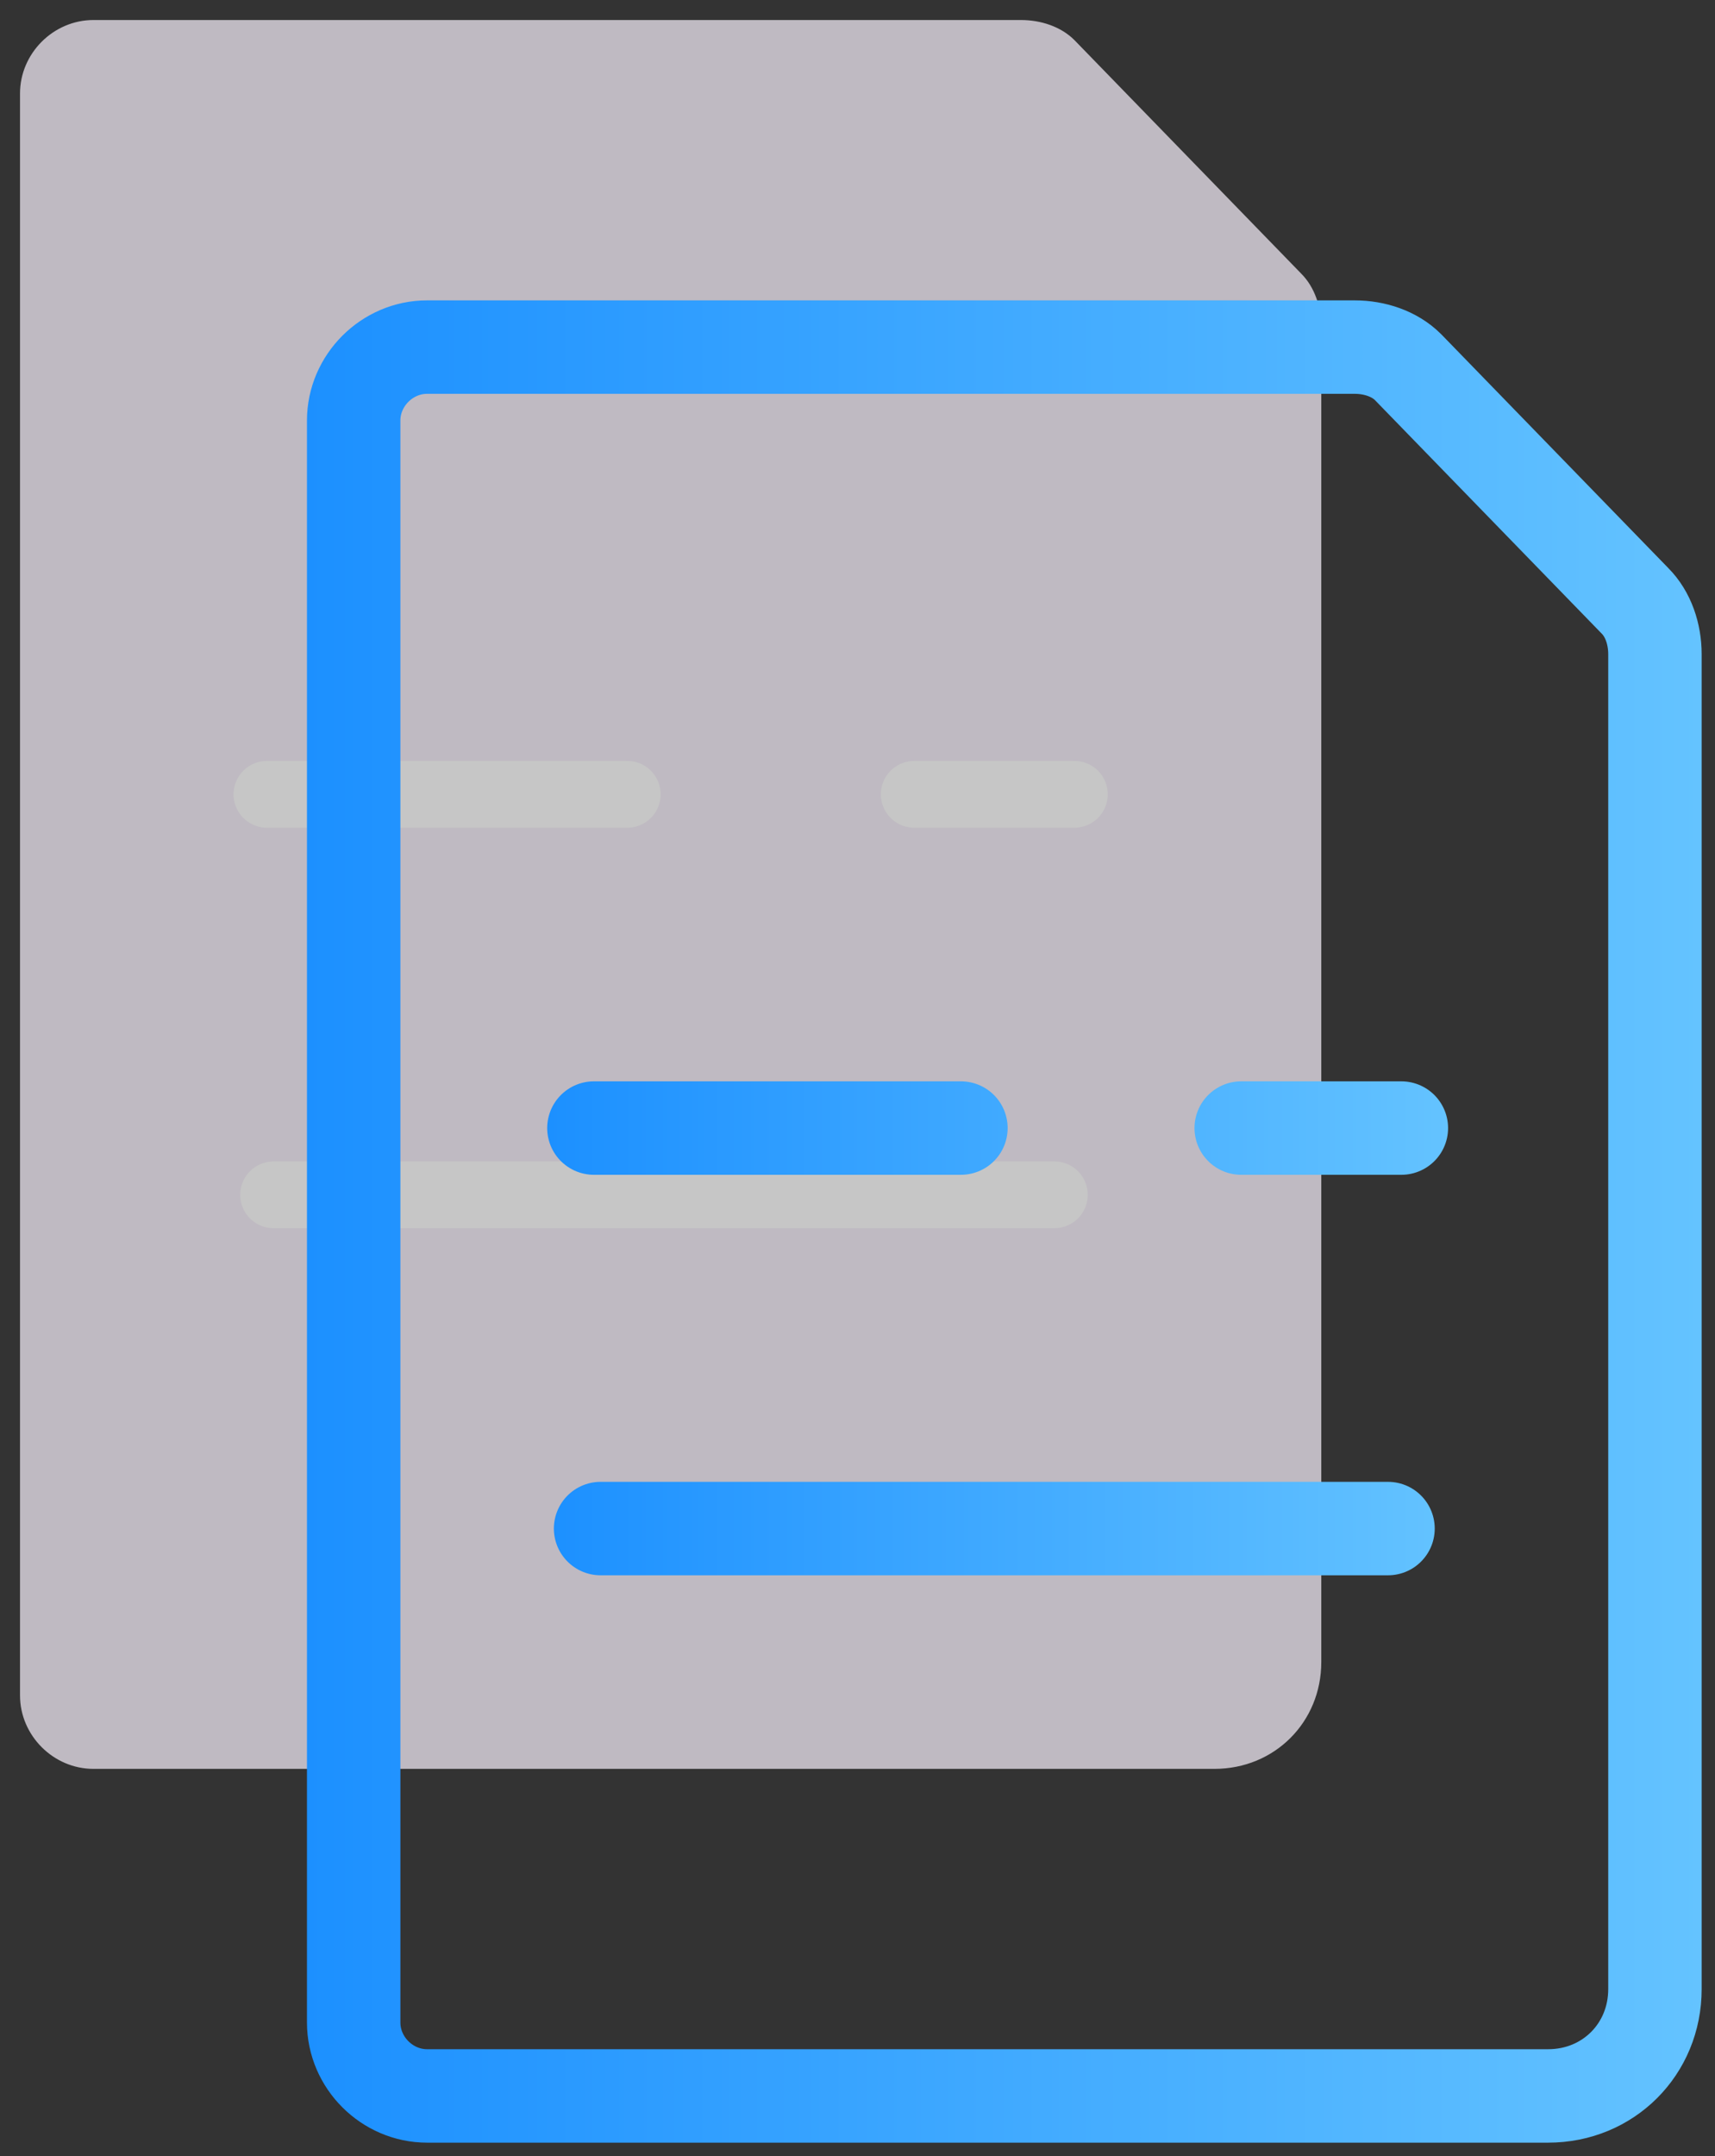 <?xml version="1.0" encoding="utf-8"?>
<!-- Generator: Adobe Illustrator 23.0.3, SVG Export Plug-In . SVG Version: 6.00 Build 0)  -->
<svg version="1.1" id="Layer_1" xmlns="http://www.w3.org/2000/svg" xmlns:xlink="http://www.w3.org/1999/xlink" x="0px" y="0px"
	 viewBox="0 0 25.7 32.3" style="enable-background:new 0 0 25.7 32.3;" xml:space="preserve">
<rect x="0" y="0" width="25.7" height="32.3" fill="#333333" stroke="none"/>
<style type="text/css">
	.st0{opacity:0.72;}
	.st1{fill:#F5EFF9;}
	.st2{fill:none;stroke:#FFFFFF;stroke-linecap:round;stroke-miterlimit:10;}
	.st3{fill:none;stroke:url(#SVGID_1_);stroke-width:1.4;stroke-miterlimit:10;}
	.st4{fill:none;stroke:url(#Stroke-3-2_1_);stroke-width:1.4;stroke-linecap:round;stroke-miterlimit:10;}
</style>
<g class="st0">
	<path class="st1" d="M10.4,26.5h-9c-0.6,0-1.1-0.5-1.1-1.1l0,0v-24c0-0.6,0.5-1.1,1.1-1.1h13.9c0.3,0,0.6,0.1,0.8,0.3l3.4,3.5
		c0.2,0.2,0.3,0.5,0.3,0.8v20c0,0.9-0.7,1.6-1.6,1.6c0,0,0,0,0,0L10.4,26.5z"/>
	<path id="Stroke-3" class="st2" d="M13.7,11.9h2.4 M4.1,17.9h11.7 M4,11.9h5.4"/>
</g>
<linearGradient id="SVGID_1_" gradientUnits="userSpaceOnUse" x1="4.55" y1="15.67" x2="25.52" y2="15.67" gradientTransform="matrix(1 0 0 -1 0 34)">
	<stop  offset="0" style="stop-color:#1C90FF"/>
	<stop  offset="1" style="stop-color:#64C3FF"/>
</linearGradient>
<path class="st3" d="M15.4,31.4h-9c-0.6,0-1.1-0.5-1.1-1.1l0,0v-24c0-0.6,0.5-1.1,1.1-1.1h13.9c0.3,0,0.6,0.1,0.8,0.3l3.4,3.5
	c0.2,0.2,0.3,0.5,0.3,0.8v20c0,0.9-0.7,1.6-1.6,1.6L15.4,31.4z"/>
<linearGradient id="Stroke-3-2_1_" gradientUnits="userSpaceOnUse" x1="8.21" y1="14.13" x2="21.73" y2="14.13" gradientTransform="matrix(1 0 0 -1 0 34)">
	<stop  offset="0" style="stop-color:#1C90FF"/>
	<stop  offset="1" style="stop-color:#64C3FF"/>
</linearGradient>
<path id="Stroke-3-2" class="st4" d="M18.6,16.9H21 M9,22.9h11.8 M8.9,16.9h5.5"/>
</svg>
